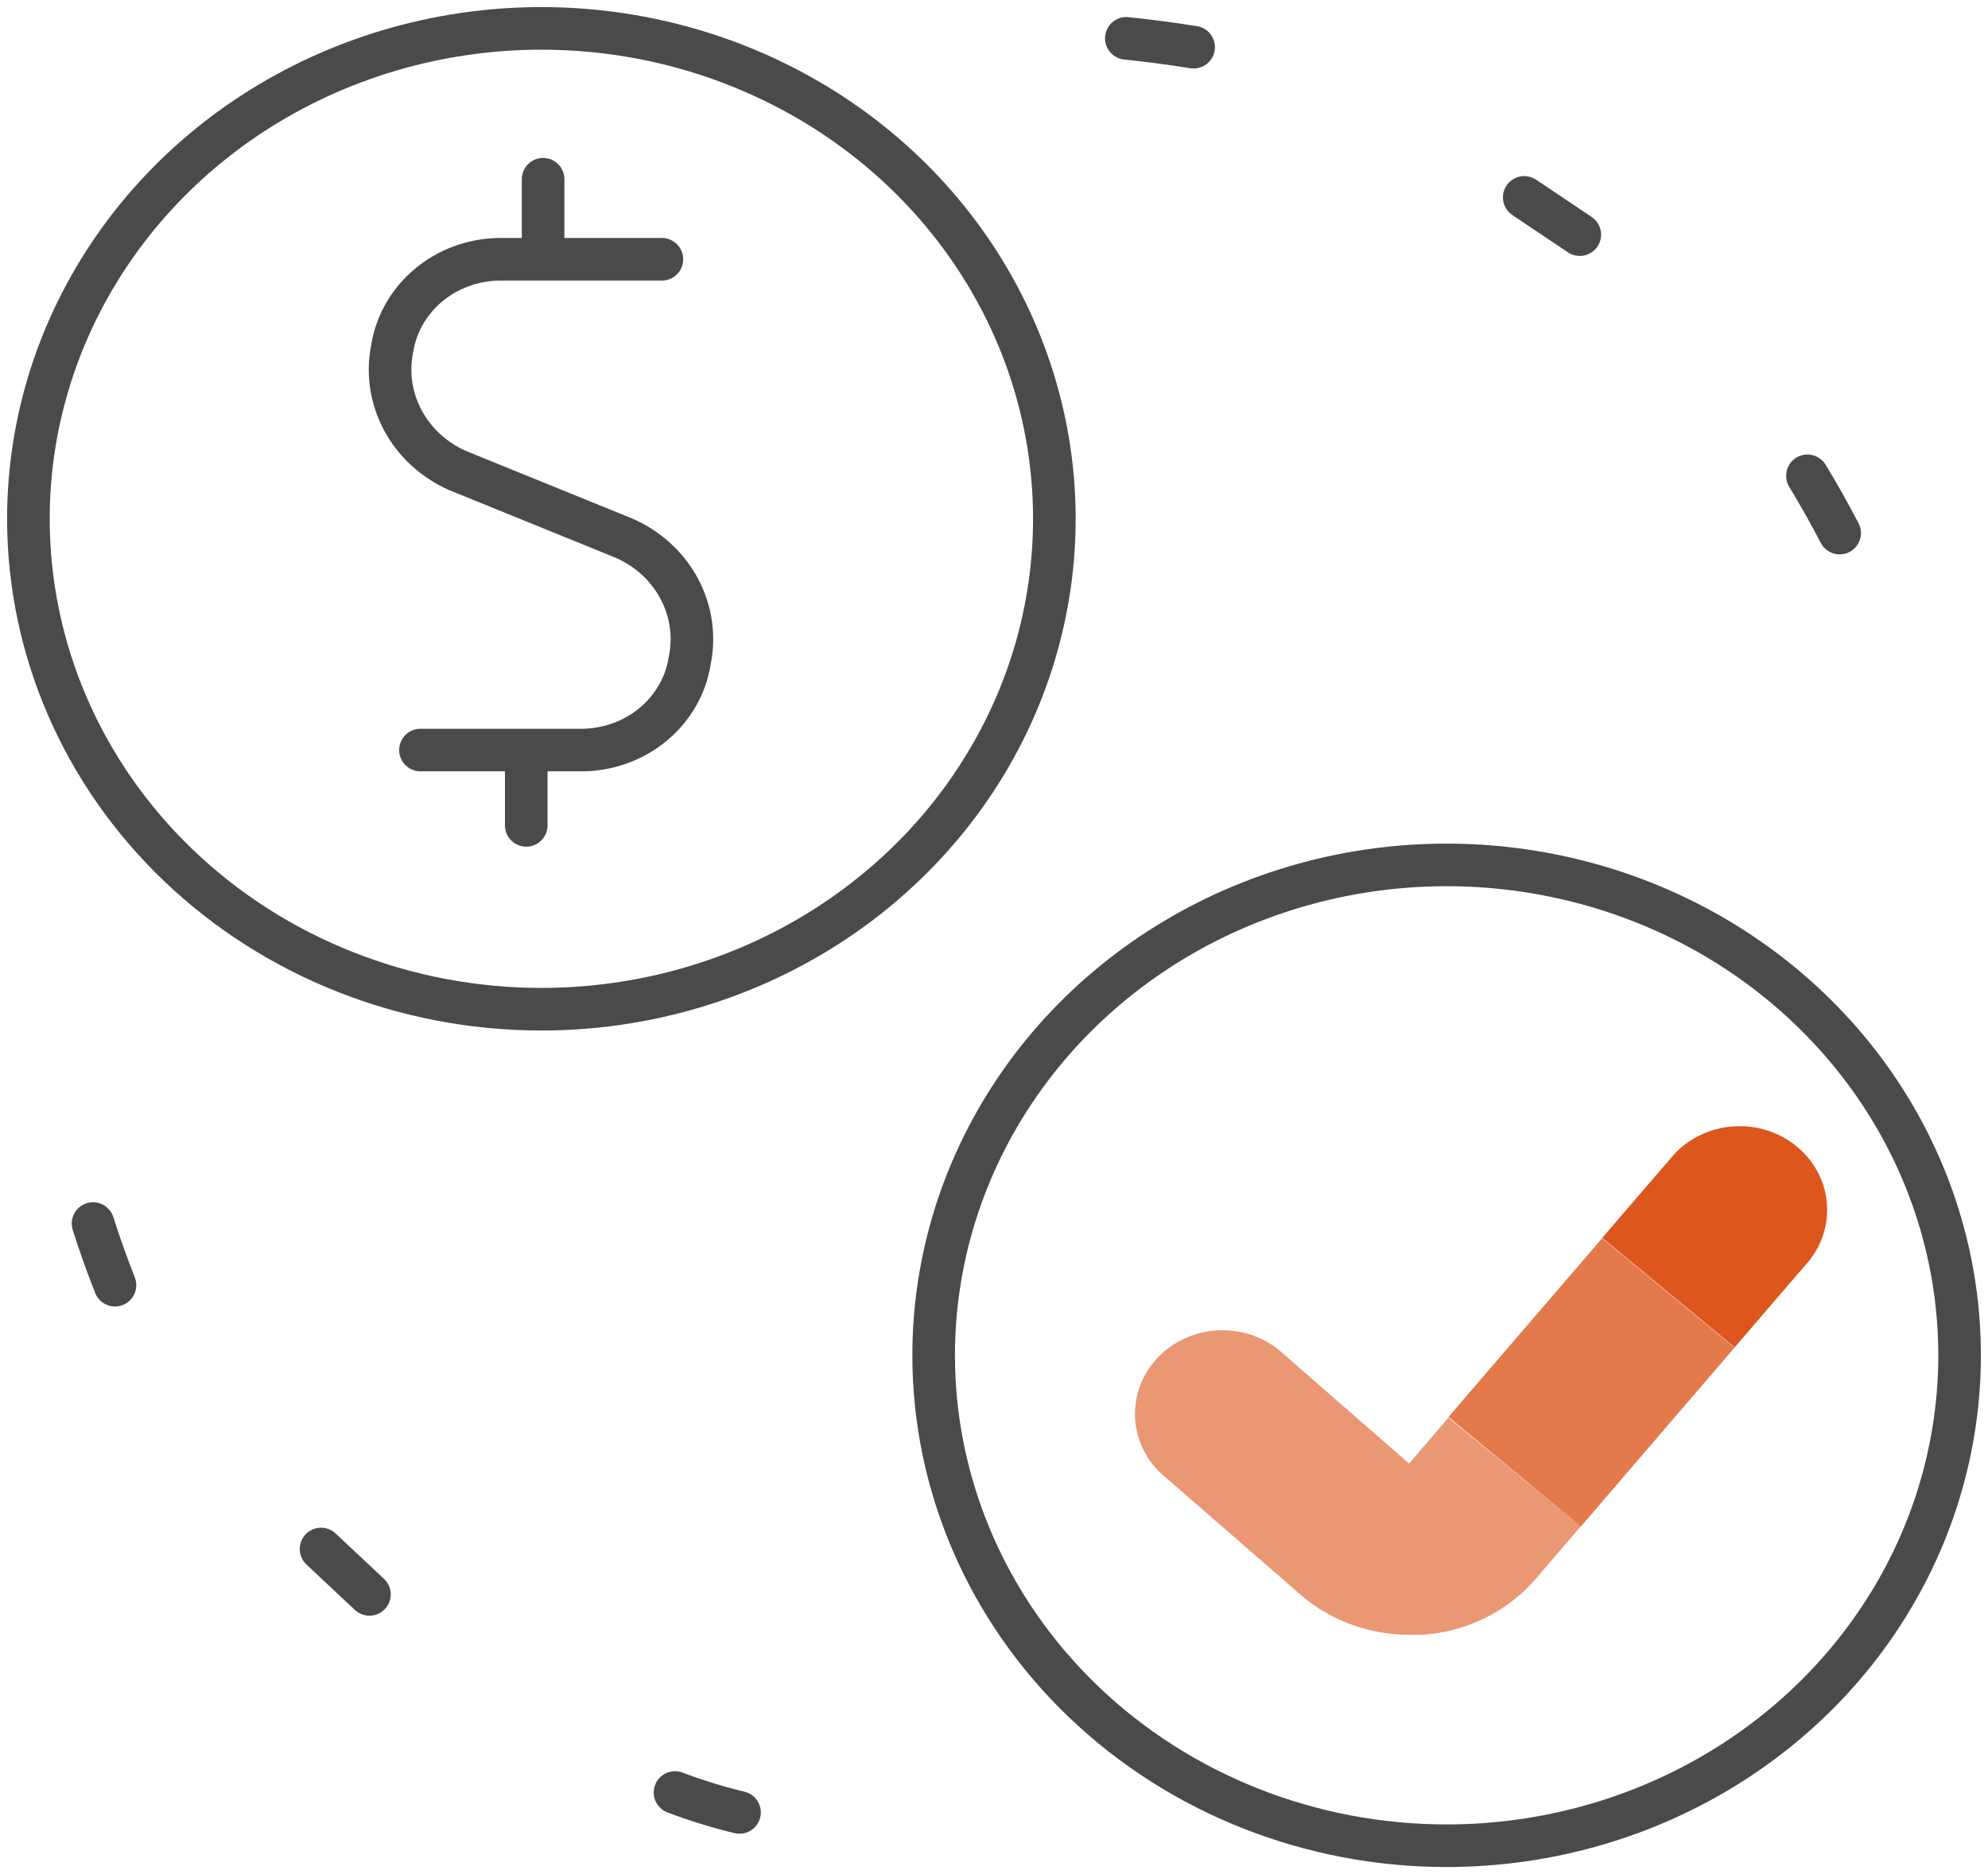 <svg width="70" height="66" viewBox="0 0 70 66" fill="none" xmlns="http://www.w3.org/2000/svg">
<path d="M39.66 1.35C40.455 1.431 41.253 1.54 42.029 1.661" stroke="#4A4A4A" stroke-width="1.5" stroke-linecap="round" stroke-linejoin="round"/>
<path d="M53.67 6.951L55.626 8.263" stroke="#4A4A4A" stroke-width="1.5" stroke-linecap="round" stroke-linejoin="round"/>
<path d="M63.642 16.756C64.044 17.417 64.42 18.09 64.777 18.773" stroke="#4A4A4A" stroke-width="1.5" stroke-linecap="round" stroke-linejoin="round"/>
<path d="M26.039 63.827C25.267 63.641 24.508 63.407 23.768 63.126" stroke="#4A4A4A" stroke-width="1.5" stroke-linecap="round" stroke-linejoin="round"/>
<path d="M13.008 56.149L11.305 54.551" stroke="#4A4A4A" stroke-width="1.5" stroke-linecap="round" stroke-linejoin="round"/>
<path d="M4.049 45.26C3.766 44.544 3.507 43.818 3.276 43.089" stroke="#4A4A4A" stroke-width="1.5" stroke-linecap="round" stroke-linejoin="round"/>
<path d="M50.938 65C54.51 65 58.002 63.987 60.973 62.089C63.943 60.192 66.258 57.494 67.625 54.339C68.992 51.183 69.35 47.71 68.653 44.36C67.956 41.01 66.236 37.933 63.71 35.518C61.184 33.102 57.965 31.457 54.461 30.791C50.958 30.125 47.326 30.467 44.025 31.774C40.725 33.081 37.904 35.295 35.919 38.135C33.934 40.975 32.875 44.314 32.875 47.73C32.875 52.31 34.778 56.703 38.165 59.942C41.553 63.18 46.147 65 50.938 65V65Z" stroke="#4A4A4A" stroke-width="1.5" stroke-linecap="round" stroke-linejoin="round"/>
<path d="M23.306 9.131H17.543C16.637 9.151 15.766 9.475 15.084 10.047C14.402 10.619 13.952 11.401 13.812 12.258C13.634 13.122 13.765 14.018 14.185 14.801C14.604 15.585 15.288 16.21 16.125 16.576L21.966 18.95C22.805 19.314 23.491 19.939 23.912 20.723C24.333 21.507 24.465 22.404 24.285 23.268C24.151 24.128 23.703 24.915 23.021 25.49C22.339 26.066 21.467 26.393 20.557 26.414H14.805" stroke="#4A4A4A" stroke-width="1.5" stroke-linecap="round" stroke-linejoin="round"/>
<path d="M19.123 8.881L19.123 6.312" stroke="#4A4A4A" stroke-width="1.5" stroke-linecap="round" stroke-linejoin="round"/>
<path d="M18.53 29.067V26.78" stroke="#4A4A4A" stroke-width="1.5" stroke-linecap="round" stroke-linejoin="round"/>
<path d="M19.063 35.541C22.635 35.541 26.128 34.528 29.098 32.63C32.068 30.732 34.384 28.035 35.751 24.879C37.118 21.723 37.475 18.25 36.778 14.9C36.081 11.55 34.36 8.472 31.834 6.057C29.307 3.642 26.088 1.998 22.584 1.331C19.08 0.665 15.448 1.008 12.148 2.316C8.848 3.623 6.027 5.837 4.043 8.678C2.058 11.518 0.999 14.858 1 18.273C1.001 22.853 2.904 27.245 6.292 30.483C9.679 33.722 14.273 35.541 19.063 35.541V35.541Z" stroke="#4A4A4A" stroke-width="1.5" stroke-linecap="round" stroke-linejoin="round"/>
<path fill-rule="evenodd" clip-rule="evenodd" d="M55.662 53.757L55.604 53.822L54.04 55.641C53.546 56.205 52.938 56.667 52.252 56.999C51.566 57.331 50.816 57.527 50.049 57.573C49.929 57.573 49.806 57.573 49.682 57.573C48.266 57.585 46.895 57.094 45.834 56.196L40.841 51.853C40.291 51.314 39.977 50.595 39.964 49.842C39.951 49.089 40.24 48.361 40.771 47.805C41.303 47.249 42.036 46.909 42.821 46.854C43.606 46.8 44.384 47.034 44.994 47.509L49.617 51.542L50.944 49.991L50.999 49.926L55.662 53.757Z" fill="#DD561D" fill-opacity="0.61"/>
<path fill-rule="evenodd" clip-rule="evenodd" d="M63.695 44.407L61.144 47.373L61.08 47.45L56.417 43.594L56.482 43.517L58.935 40.666C59.462 40.09 60.204 39.732 61.002 39.67C61.8 39.607 62.593 39.844 63.211 40.331C63.83 40.817 64.227 41.514 64.317 42.275C64.407 43.036 64.184 43.801 63.695 44.407Z" fill="#DD561D"/>
<path fill-rule="evenodd" clip-rule="evenodd" d="M61.074 47.46L55.663 53.758L51 49.901L56.412 43.607L61.074 47.46Z" fill="#DD561D" fill-opacity="0.79"/>
</svg>
